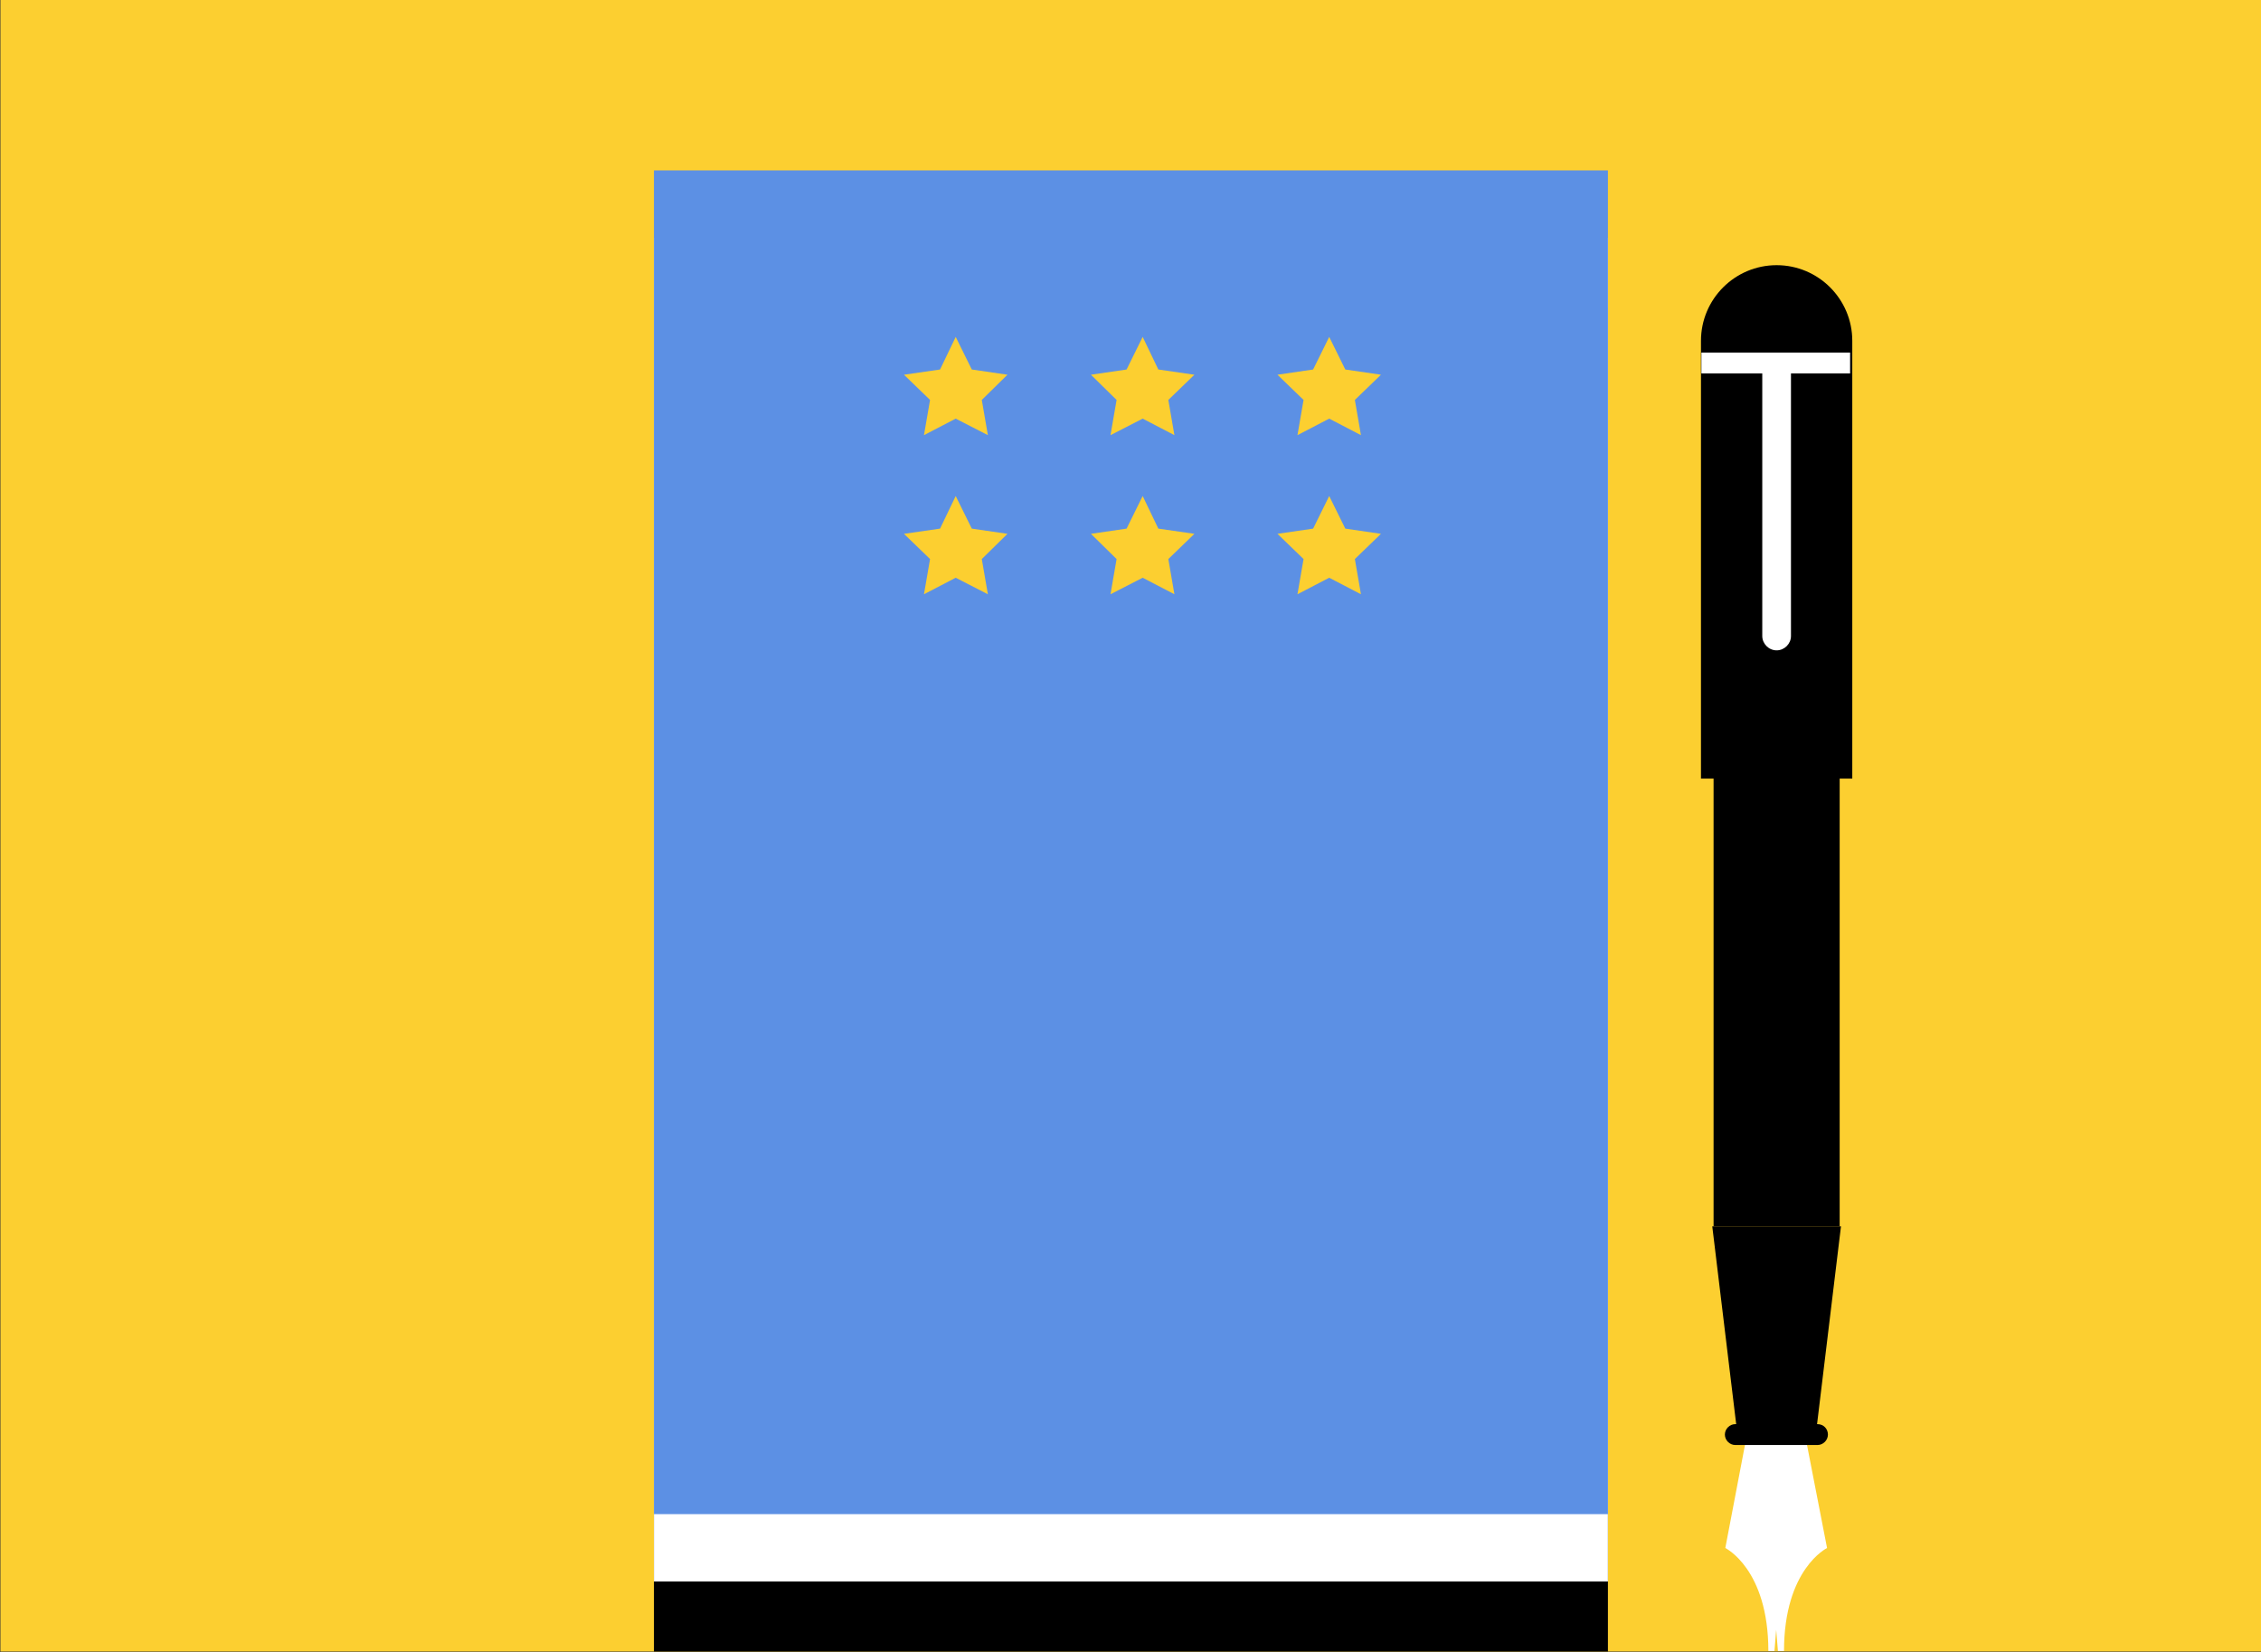 <?xml version="1.0" encoding="utf-8"?>
<!DOCTYPE svg PUBLIC "-//W3C//DTD SVG 1.1//EN" "http://www.w3.org/Graphics/SVG/1.1/DTD/svg11.dtd">
<svg version="1.1" xmlns="http://www.w3.org/2000/svg" xmlns:xlink="http://www.w3.org/1999/xlink" x="0px" y="0px" width="520px"
	 height="100%" viewBox="0 0 520 380" enable-background="new 0 0 520 380" xml:space="preserve" preserveAspectRatio="none">
<rect x="0" y="0" width="520" height="380" fill="#333333" stroke="none"/>
<g id="FONDS">
	<rect x="0.1" y="-0.1" fill="#FCCF30" width="520" height="380"/>
</g>
<g id="ILLUS">
	<rect x="150.4" y="70.8" width="219.4" height="309.1"/>
	<rect x="150.4" y="54.7" fill="#FFFFFF" width="219.4" height="309.1"/>
	<rect x="150.4" y="39.2" fill="#5C90E4" width="219.4" height="309.1"/>
	<g>
		<polygon fill="#FCCF30" points="219.8,77.5 223.5,85 231.7,86.2 225.8,92 227.2,100.1 219.8,96.3 212.5,100.1 213.9,92 
			207.9,86.2 216.2,85 		"/>
		<polygon fill="#FCCF30" points="262.8,77.5 266.4,85 274.7,86.2 268.7,92 270.1,100.1 262.8,96.3 255.4,100.1 256.8,92 
			250.9,86.2 259.1,85 		"/>
		<polygon fill="#FCCF30" points="305.7,77.5 309.4,85 317.6,86.2 311.6,92 313,100.1 305.7,96.3 298.4,100.1 299.8,92 293.8,86.2 
			302,85 		"/>
	</g>
	<g>
		<polygon fill="#FCCF30" points="219.8,114.1 223.5,121.6 231.7,122.8 225.8,128.6 227.2,136.7 219.8,132.9 212.5,136.7 
			213.9,128.6 207.9,122.8 216.2,121.6 		"/>
		<polygon fill="#FCCF30" points="262.8,114.1 266.4,121.6 274.7,122.8 268.7,128.6 270.1,136.7 262.8,132.9 255.4,136.7 
			256.8,128.6 250.9,122.8 259.1,121.6 		"/>
		<polygon fill="#FCCF30" points="305.7,114.1 309.4,121.6 317.6,122.8 311.6,128.6 313,136.7 305.7,132.9 298.4,136.7 299.8,128.6 
			293.8,122.8 302,121.6 		"/>
	</g>
	<g>
		<path fill="#FFFFFF" d="M415.2,330.4h-1.1h-11.3h-1.1l-4.9,25.7c0,0,9.9,4.8,9.9,23.7h1.4l0.4-4.9l0.4,4.9h1.4
			c0-18.9,9.9-23.7,9.9-23.7L415.2,330.4z"/>
		<path d="M420.4,330c0,1.3-1.1,2.4-2.4,2.4h-18.9c-1.3,0-2.4-1.1-2.4-2.4l0,0c0-1.3,1.1-2.4,2.4-2.4H418
			C419.4,327.6,420.4,328.7,420.4,330L420.4,330z"/>
		<polygon points="423.4,282.1 393.8,282.1 399.3,327.6 406.5,329.2 406.5,330 408.6,329.6 410.7,330 410.7,329.2 417.9,327.6 		"/>
		<rect x="394.1" y="177.7" width="29" height="104.4"/>
		<path d="M426,179.1V78.4c0-9.6-7.8-17.4-17.4-17.4c-9.6,0-17.4,7.8-17.4,17.4v100.7H426z"/>
		<path fill="#FFFFFF" d="M411.9,146.3c0,1.8-1.5,3.3-3.3,3.3l0,0c-1.8,0-3.3-1.5-3.3-3.3V85.1c0-1.8,1.5-3.3,3.3-3.3l0,0
			c1.8,0,3.3,1.5,3.3,3.3V146.3z"/>
		<rect x="391.3" y="81.1" fill="#FFFFFF" width="34.2" height="4.8"/>
	</g>
</g>
</svg>
